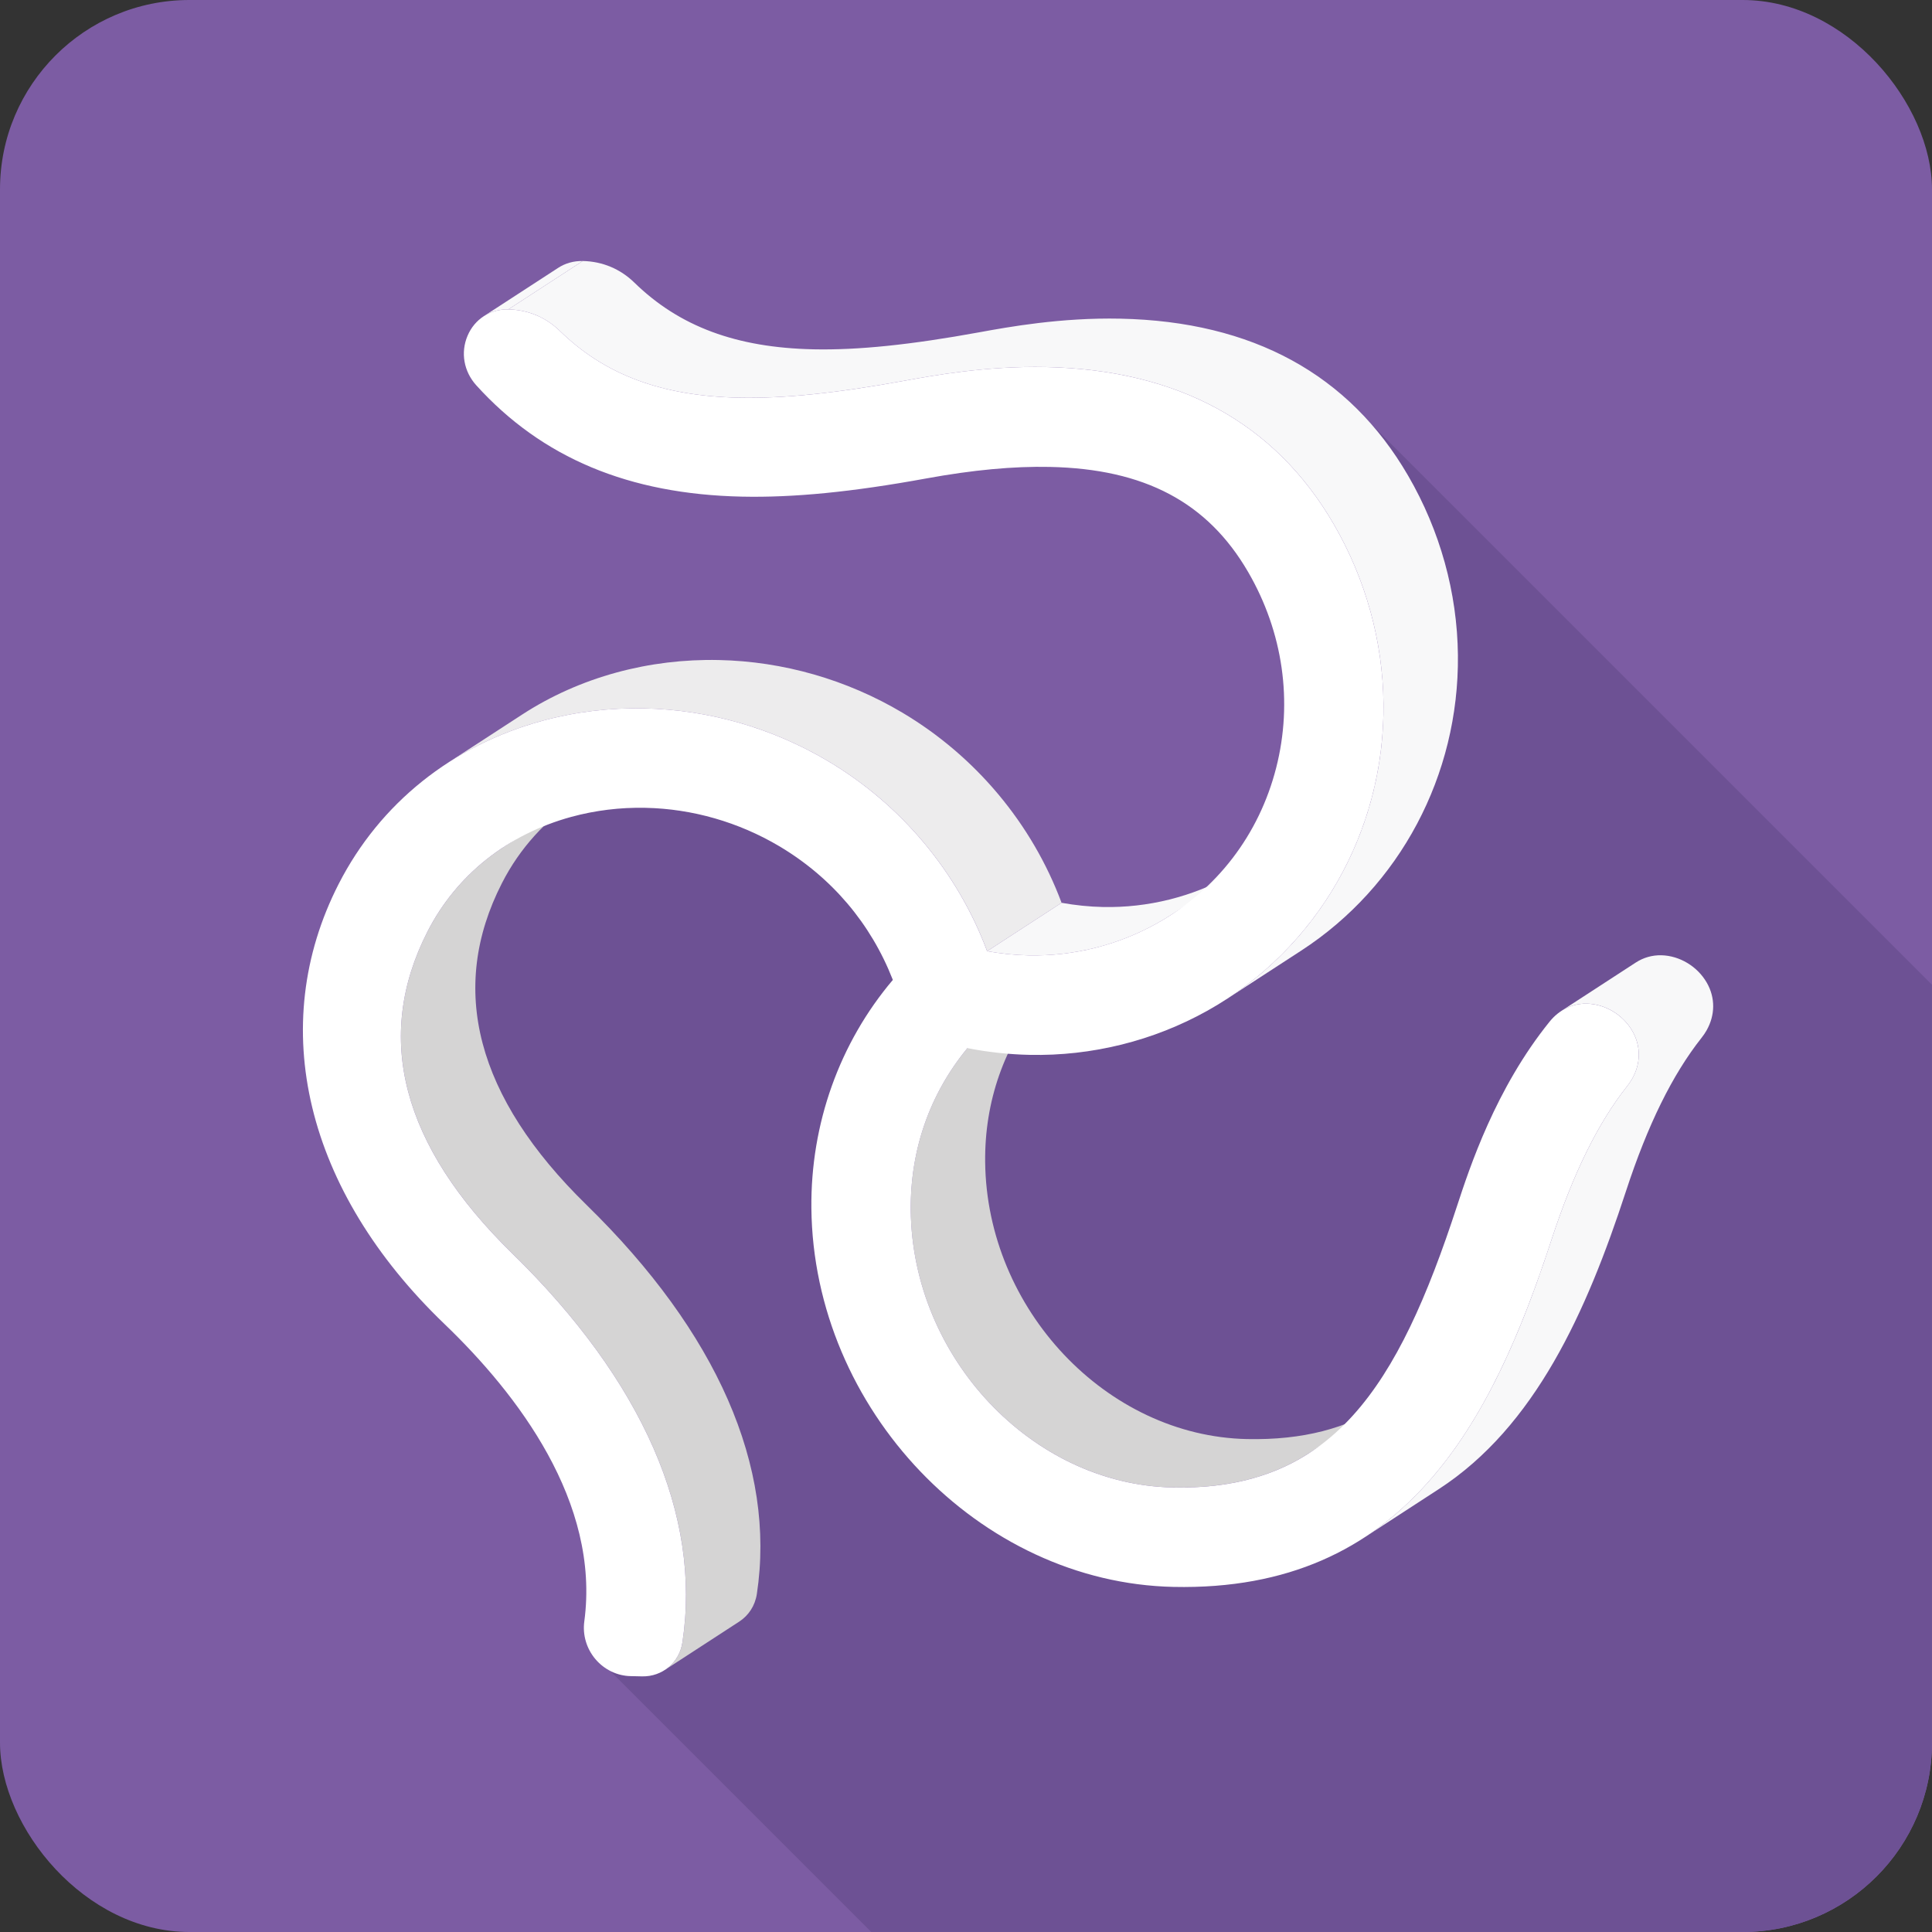 <?xml version="1.0" encoding="UTF-8"?><svg id="Layer_1" xmlns="http://www.w3.org/2000/svg" viewBox="0 0 1080 1080"><rect x="0" y="0" width="1080" height="1080" fill="#333333" stroke="none"/><defs><style>.cls-1{fill:#f8f8f9;}.cls-2{fill:#edeced;}.cls-3{fill:#fff;}.cls-4{fill:#d5d4d4;}.cls-5{fill:#6d5194;}.cls-6{fill:#7c5ca3;}</style></defs><rect class="cls-6" x="0" width="1080" height="1080" rx="105.88" ry="105.88"/><g><path class="cls-5" d="M766.67,344.02c-.54-2.05-1.12-4.1-1.72-6.14,.61,2.04,1.18,4.08,1.72,6.14Z"/><path class="cls-5" d="M773.34,399.81c.05-2.14,.06-4.28,.04-6.43,.02,2.15,0,4.29-.04,6.43Z"/><path class="cls-5" d="M773.09,406.27c.08-1.43,.12-2.87,.17-4.31-.05,1.44-.09,2.88-.17,4.31Z"/><path class="cls-5" d="M744.35,498.35c.85-1.37,1.66-2.76,2.47-4.15-.81,1.39-1.63,2.78-2.47,4.15Z"/><path class="cls-5" d="M809.86,280.36l-43.44-43.44c7.64,8.7,14.54,18.35,20.71,28.96,17.88,30.76,27.49,65.44,27.85,100.4,.69,67.2-32.57,129.35-87.56,165.09l-41.6,27.04c.07-.05,.15-.1,.22-.15-3.59,2.34-7.27,4.57-11.04,6.68-30.24,16.89-64.66,25.44-99.45,24.71-3.98-.08-7.97-.3-11.97-.62-1.63-.31-3.38-.48-5.29-.49-5.4-.58-10.8-1.38-16.16-2.4-22.94-6.98-37.05-27.56-43.96-40.66-1.56-3.82-3.26-7.56-5.11-11.21-.04-.12-.07-.18-.07-.18h-.02c-12.83-25.29-32.38-46.23-57.32-61.06-22.72-13.47-48.56-20.93-74.81-21.48-14.14-.3-28.12,1.43-41.51,5.07-35.67,9.76-64.21,32.5-80.33,64.05-30.28,59.17-14.36,119.72,47.28,179.93,72.98,71.28,105.92,146.49,95.19,217.44-1.68,11.27-11.19,19.29-22.59,19.04l-6.41-.14c-3.67-.08-7.25-.95-10.54-2.5l-.05,.38,145.16,145.16h487.06c58.48,0,105.88-47.41,105.88-105.88v-423.62l-270.14-270.14Z"/><path class="cls-5" d="M747.53,493c1.03-1.8,2.03-3.62,3.01-5.45-.97,1.83-1.97,3.65-3.01,5.45Z"/><path class="cls-5" d="M751.33,486c.69-1.33,1.38-2.66,2.04-4-.66,1.35-1.35,2.68-2.04,4Z"/><path class="cls-5" d="M687.84,557.05c1.16-.77,2.31-1.54,3.45-2.34-1.14,.8-2.29,1.57-3.45,2.34Z"/></g><g><path class="cls-4" d="M281.68,473.39l41.6-27.04c-18.11,11.77-32.75,27.86-42.67,47.29-30.28,59.17-14.36,119.72,47.28,179.93,72.98,71.28,105.93,146.49,95.2,217.44-.99,6.61-4.66,12.1-9.83,15.46l-41.6,27.04c5.17-3.36,8.85-8.85,9.83-15.46,10.73-70.95-22.22-146.16-95.19-217.44-61.64-60.21-77.56-120.76-47.28-179.93,9.93-19.43,24.56-35.51,42.67-47.29Z"/><path class="cls-4" d="M773.59,785.13l-41.6,27.04c-20.46,13.3-45.26,19.98-76.53,19.32-78.5-1.66-145.51-72.6-146.35-154.9-.35-33.76,10.59-65.08,31.68-90.69l41.6-27.04c-21.1,25.61-32.03,56.93-31.68,90.69,.85,82.3,67.85,153.25,146.35,154.9,31.27,.66,56.08-6.02,76.53-19.32Z"/><g><path class="cls-2" d="M250.29,426.48l41.6-27.04c15.9-10.34,33.66-18.3,52.87-23.54,18.43-5.01,37.62-7.35,57.05-6.94,36.01,.76,71.51,10.93,102.69,29.46,40.86,24.3,72.41,61.99,88.93,106.26l-41.6,27.04c-16.52-44.27-48.07-81.96-88.93-106.26-31.18-18.53-66.68-28.7-102.69-29.46-19.43-.41-38.63,1.93-57.05,6.94-19.21,5.25-36.97,13.2-52.87,23.54Z"/><path class="cls-1" d="M696.48,484.23l-41.6,27.04c-2.64,1.71-5.34,3.35-8.11,4.89-21.84,12.22-46.7,18.43-71.86,17.9-7.66-.16-15.4-.98-23.08-2.34l41.6-27.04c7.68,1.36,15.41,2.18,23.08,2.34,25.16,.53,50.01-5.68,71.86-17.9,2.77-1.55,5.48-3.18,8.11-4.89Z"/></g><path class="cls-1" d="M872.81,565.11l41.6-27.04c4.25-2.76,9.13-4.18,14.27-4.07,10.27,.22,20.27,6.27,25.48,15.42,4.76,8.35,4.69,18.04-.2,26.63-.83,1.46-1.8,2.85-2.84,4.17-16.23,20.52-30.05,48.55-42.21,85.72-22.04,67.48-50.73,131.46-104.63,166.49l-41.6,27.04c53.89-35.03,82.59-99.01,104.63-166.49,12.16-37.17,25.98-65.2,42.21-85.72,1.04-1.32,2.01-2.71,2.84-4.17,4.9-8.59,4.97-18.28,.2-26.63-5.21-9.15-15.21-15.2-25.48-15.42-5.14-.11-10.02,1.31-14.27,4.07Z"/><g><path class="cls-1" d="M270.41,176.78l41.6-27.04c3.95-2.57,8.68-3.94,13.76-3.83l-41.6,27.04c-5.09-.11-9.82,1.26-13.76,3.83Z"/><path class="cls-1" d="M727.42,531.37l-41.6,27.04c54.99-35.75,88.25-97.89,87.56-165.09-.36-34.96-9.97-69.64-27.85-100.4-32.92-56.65-87-86.18-160.75-87.74-33.37-.7-62.91,4.69-78.78,7.58-38.47,7.02-68.01,10.08-92.86,9.55-43.17-.91-74.99-12.75-100.12-37.28-7.74-7.55-17.68-11.85-28.84-12.09l41.6-27.04c11.16,.24,21.1,4.54,28.84,12.09,25.14,24.52,56.96,36.36,100.12,37.28,24.85,.53,54.39-2.53,92.86-9.55,15.87-2.89,45.41-8.29,78.78-7.58,73.75,1.56,127.83,31.09,160.75,87.74,17.88,30.76,27.49,65.44,27.85,100.4,.69,67.2-32.57,129.35-87.56,165.09Z"/></g><path class="cls-3" d="M284.18,172.95c11.16,.24,21.1,4.53,28.84,12.09,25.14,24.52,56.96,36.36,100.12,37.28,24.86,.53,54.39-2.53,92.86-9.55,15.87-2.89,45.41-8.29,78.78-7.58,73.75,1.56,127.83,31.09,160.75,87.74,17.88,30.76,27.49,65.44,27.85,100.4,.73,71.5-36.96,137.28-98.38,171.63-30.24,16.89-64.66,25.44-99.45,24.71-11.56-.24-23.24-1.49-34.75-3.76-21.09,25.61-32.03,56.93-31.68,90.69,.85,82.3,67.85,153.25,146.35,154.9,89.39,1.89,125.98-56.25,159.01-157.29,7-21.33,21.53-65.74,51.83-103.19,5.36-6.59,12.74-10.14,20.78-9.97,10.27,.22,20.27,6.27,25.48,15.42,4.76,8.35,4.69,18.04-.2,26.63-.83,1.46-1.8,2.85-2.84,4.17-16.23,20.52-30.05,48.55-42.21,85.72-33.46,102.44-82.26,196.82-211.28,194.1-108.61-2.29-201.31-99.22-202.47-211.67-.48-47.1,15.66-92.37,45.54-127.65-12.26-31.47-34.15-57.29-63.45-74.72-22.72-13.47-48.56-20.93-74.81-21.48-14.14-.3-28.12,1.43-41.51,5.07-35.67,9.76-64.21,32.5-80.33,64.05-30.28,59.17-14.36,119.72,47.28,179.93,72.98,71.28,105.92,146.49,95.19,217.44-1.68,11.27-11.19,19.29-22.59,19.04l-6.41-.14c-7.49-.16-14.65-3.61-19.63-9.49-4.98-5.88-7.23-13.56-6.22-21.06,9.01-66.8-37.52-127.27-78.13-166.25-77.69-74.54-99.83-166.54-59.15-246.07,23.03-45.02,63.45-77.4,113.79-91.15,18.42-5.01,37.62-7.35,57.05-6.94,36.01,.76,71.51,10.93,102.69,29.46,40.86,24.3,72.41,61.99,88.93,106.26,7.68,1.36,15.41,2.18,23.08,2.34,25.16,.53,50.01-5.68,71.86-17.9,33.44-18.68,57.09-49.56,66.64-86.92,9.45-36.99,3.86-75.88-15.67-109.49-22.64-38.97-57.85-57.62-110.82-58.74-20.34-.43-43,1.67-69.3,6.48-41.22,7.52-73.86,10.75-102.82,10.13-63.24-1.34-111.83-21.68-148.52-62.22-7-7.74-8.87-18.33-4.89-27.7,3.94-9.3,12.66-14.96,22.8-14.74Z"/></g></svg>